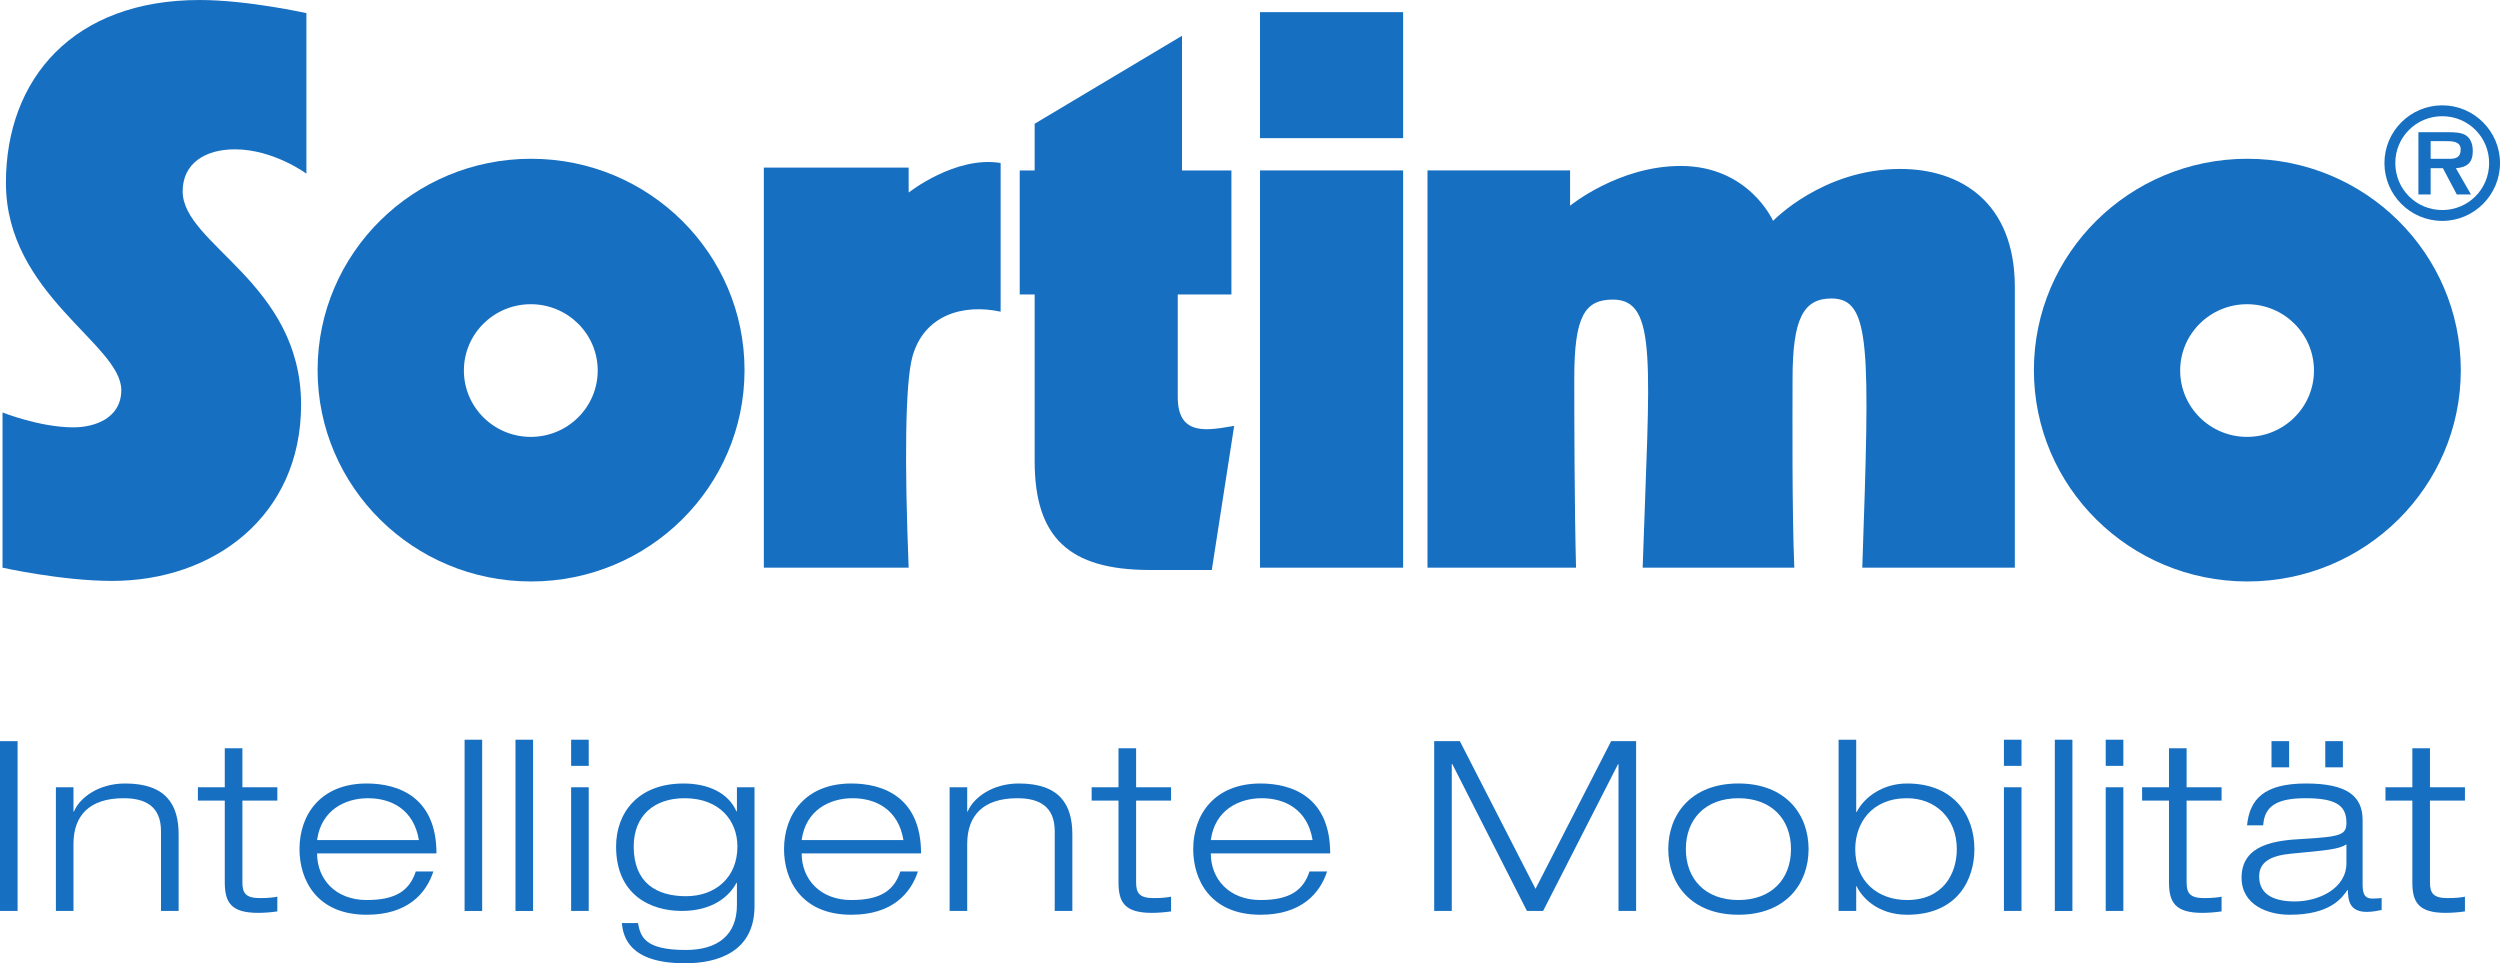 <svg height="109.332" viewBox="282.42 264.98 283.75 109.332" width="283.75" xmlns="http://www.w3.org/2000/svg"><g fill="#176fc1"><path d="m558.299 283.007v-2.008h1.715c.684 0 1.695 0 1.695.945 0 .891-.547 1.078-1.336 1.062zm2.863 1.062c1.25-.086 1.918-.617 1.918-1.922 0-.734-.184-1.422-.82-1.832-.531-.309-1.32-.328-1.918-.328h-3.434v7.066h1.391v-2.984h1.391l1.578 2.984h1.609zm-1.543 4.75c-2.965 0-5.332-2.367-5.332-5.332 0-2.949 2.367-5.316 5.332-5.316 2.949 0 5.316 2.367 5.316 5.316 0 2.965-2.367 5.332-5.316 5.332m0 1.234c3.602 0 6.551-2.949 6.551-6.566 0-3.602-2.949-6.551-6.551-6.551-3.633 0-6.566 2.949-6.566 6.551 0 3.617 2.934 6.566 6.566 6.566" fill-rule="evenodd"/><path d="m342.666 314.566c-4.195 0-7.594-3.371-7.594-7.531 0-4.156 3.398-7.527 7.594-7.527 4.191 0 7.594 3.371 7.594 7.527 0 4.16-3.402 7.531-7.594 7.531m.031-31.566c-13.383 0-24.23 10.738-24.23 23.988s10.848 23.988 24.23 23.988c13.379 0 24.227-10.738 24.227-23.988s-10.848-23.988-24.227-23.988"/><path d="m537.463 314.566c-4.191 0-7.594-3.371-7.594-7.531 0-4.156 3.402-7.527 7.594-7.527 4.191 0 7.594 3.371 7.594 7.527 0 4.16-3.402 7.531-7.594 7.531m.031-31.566c-13.383 0-24.227 10.738-24.227 23.988s10.844 23.988 24.227 23.988c13.379 0 24.227-10.738 24.227-23.988s-10.848-23.988-24.227-23.988"/><path d="m425.432 284.324h16.242v45.086h-16.242zm0 0"/><path d="m425.432 266.359h16.242v14.301h-16.242zm0 0"/><path d="m369.115 329.41v-45.406h16.438v2.832s5.305-4.203 10.438-3.355v16.875c-4.297-.93-8.688.402-10 5.066-.836 2.957-.918 12.074-.438 23.988zm0 0"/><path d="m399.854 298.398v18.922c0 8.633 3.867 12.352 13.082 12.352h7.023l2.539-16.355c-2.793.453-6.402 1.328-6.402-3.242v-11.676h6.09v-14.074h-5.609v-15.285l-16.723 9.984v5.301h-1.695v14.074zm0 0"/><path d="m317.197 284.691v-18.219s-6.68-1.492-12.121-1.492c-14.324 0-21.984 8.926-21.984 20.754 0 12.664 13.094 18.305 13.094 23.52 0 3.164-2.961 4.23-5.441 4.23-3.809 0-8.039-1.691-8.039-1.691v17.617s6.742 1.504 12.438 1.504c11.535 0 21.449-7.359 21.449-20 0-13.863-13.441-18.16-13.441-24.219 0-3.164 2.539-4.766 5.922-4.766 4.395 0 8.125 2.762 8.125 2.762"/><path d="m461.299 329.41h-16.859v-45.086h16.184v4.004s5.5-4.512 12.551-4.512c7.758 0 10.488 6.234 10.488 6.234s5.617-5.895 14.441-5.895c6.738 0 13 3.691 13 13.422v31.832h-17.316c.852-24.926 1.02-30.551-3.492-30.551-3.188 0-4.422 2.277-4.422 9.129 0 4.082-.074 14.785.199 21.422h-17.211c.762-23.137 1.758-30.426-3.379-30.426-3.207 0-4.383 1.914-4.383 8.926 0 4.359.016 14.422.199 21.5"/><path d="m282.42 349.101h1.996v19.27h-1.996zm0 0"/><path d="m300.693 359.328c0-2.777-1.699-3.75-4.238-3.75-3.914 0-5.695 1.996-5.695 5.184v7.609h-1.996v-14.035h1.996v2.754h.055c.594-1.484 2.699-3.184 5.805-3.184 4.668 0 6.074 2.426 6.074 5.777v8.688h-2zm0 0"/><path d="m307.932 349.91h2v4.426h3.965v1.512h-3.965v9.285c0 1.215.375 1.781 1.996 1.781.973 0 1.594-.082 1.969-.16v1.672c-.754.109-1.535.164-2.184.164-3.105 0-3.781-1.215-3.781-3.484v-9.258h-3.051v-1.512h3.051zm0 0"/><path d="m329.963 360.328c-.57-3.453-3.105-4.75-5.777-4.75-2.566 0-5.316 1.324-5.777 4.75zm1.645 3.562c-.809 2.484-2.914 4.914-7.559 4.914-5.75 0-7.637-4.023-7.637-7.449 0-3.914 2.402-7.449 7.637-7.449 3.617 0 7.91 1.562 7.91 7.934h-13.551c0 2.914 2.078 5.293 5.641 5.293 3.348 0 4.859-1.109 5.562-3.242zm0 0"/><path d="m335.15 348.937h1.996v19.438h-1.996zm0 0"/><path d="m340.928 348.937h1.996v19.438h-1.996zm0 0"/><path d="m347.244 354.335h1.996v14.035h-1.996zm0-5.398h1.996v2.969h-1.996zm0 0"/><path d="m360.119 355.578c-3.508 0-5.773 2.023-5.773 5.48 0 4.102 2.562 5.641 5.938 5.641 3.293 0 5.832-2.078 5.832-5.641 0-2.941-2.027-5.48-5.996-5.48m5.941-1.242h1.996v13.496c0 5.184-4.184 6.48-7.883 6.48-6.395 0-7.016-3.051-7.18-4.562h1.836c.297 1.512.703 3.051 5.426 3.051 3.672 0 5.805-1.73 5.805-5.102v-2.512h-.055c-.754 1.43-2.594 3.184-6.207 3.184-3.566 0-7.453-1.836-7.453-7.312 0-3.727 2.379-7.152 7.668-7.152 2.727 0 5.047 1.023 5.992 3.156h.055zm0 0"/><path d="m384.959 360.328c-.566-3.453-3.105-4.75-5.777-4.75-2.562 0-5.316 1.324-5.773 4.75zm1.645 3.562c-.809 2.484-2.914 4.914-7.555 4.914-5.75 0-7.641-4.023-7.641-7.449 0-3.914 2.402-7.449 7.641-7.449 3.617 0 7.91 1.562 7.91 7.934h-13.551c0 2.914 2.078 5.293 5.641 5.293 3.348 0 4.859-1.109 5.559-3.242zm0 0"/><path d="m402.131 359.328c0-2.777-1.699-3.75-4.238-3.75-3.914 0-5.695 1.996-5.695 5.184v7.609h-1.996v-14.035h1.996v2.754h.055c.594-1.484 2.699-3.184 5.805-3.184 4.668 0 6.074 2.426 6.074 5.777v8.688h-2zm0 0"/><path d="m409.369 349.91h2v4.426h3.965v1.512h-3.965v9.285c0 1.215.375 1.781 1.996 1.781.973 0 1.594-.082 1.969-.16v1.672c-.754.109-1.535.164-2.184.164-3.105 0-3.781-1.215-3.781-3.484v-9.258h-3.047v-1.512h3.047zm0 0"/><path d="m431.4 360.328c-.566-3.453-3.105-4.75-5.777-4.75-2.566 0-5.316 1.324-5.777 4.75zm1.645 3.562c-.809 2.484-2.914 4.914-7.555 4.914-5.75 0-7.641-4.023-7.641-7.449 0-3.914 2.402-7.449 7.641-7.449 3.613 0 7.906 1.562 7.906 7.934h-13.551c0 2.914 2.078 5.293 5.645 5.293 3.344 0 4.855-1.109 5.559-3.242zm0 0"/><path d="m465.283 349.101h2.836v19.27h-2v-16.652h-.055l-8.5 16.652h-1.836l-8.477-16.68h-.055v16.68h-1.996v-19.27h2.914l8.586 16.762zm0 0"/><path d="m479.729 367.132c3.781 0 5.969-2.402 5.969-5.777s-2.188-5.777-5.969-5.777c-3.777 0-5.965 2.402-5.965 5.777s2.188 5.777 5.965 5.777m0-13.227c5.398 0 7.965 3.535 7.965 7.449s-2.566 7.449-7.965 7.449c-5.395 0-7.961-3.535-7.961-7.449 0-3.914 2.566-7.449 7.961-7.449"/><path d="m498.873 367.132c4.078 0 5.645-2.973 5.645-5.777 0-3.562-2.484-5.777-5.645-5.777-4.074 0-5.883 2.887-5.883 5.777 0 3.672 2.562 5.777 5.883 5.777m-7.773-18.195h2v8.207h.051c.918-1.781 3.051-3.238 5.723-3.238 5.238 0 7.641 3.535 7.641 7.449 0 3.426-1.891 7.449-7.641 7.449-3.398 0-5.184-2.051-5.723-3.238h-.051v2.805h-2zm0 0"/><path d="m509.865 354.335h1.996v14.035h-1.996zm0-5.398h1.996v2.969h-1.996zm0 0"/><path d="m515.643 348.937h1.996v19.438h-1.996zm0 0"/><path d="m521.42 354.335h2v14.035h-2zm0-5.398h2v2.969h-2zm0 0"/><path d="m528.6 349.91h2v4.426h3.969v1.512h-3.969v9.285c0 1.215.375 1.781 1.996 1.781.973 0 1.594-.082 1.973-.16v1.672c-.758.109-1.539.164-2.188.164-3.105 0-3.781-1.215-3.781-3.484v-9.258h-3.051v-1.512h3.051zm0 0"/><path d="m546.338 349.101h2v2.969h-2zm-6.102 0h2v2.969h-2zm8.504 11.715c-.891.566-2.238.672-6.234 1.051-2.32.215-3.672.918-3.672 2.59 0 2.188 1.891 2.836 4.051 2.836 2.699 0 5.855-1.457 5.855-4.348zm-11.281-2.16c.297-2.941 1.891-4.75 6.691-4.75 4.699 0 6.426 1.457 6.426 4.156v7.34c0 1.16.324 1.566 1.109 1.566.348 0 .699-.027 1.051-.055v1.352c-.406.078-1.027.215-1.676.215-2.023 0-2.129-1.375-2.156-2.48h-.055c-.621.914-1.969 2.805-6.559 2.805-2.402 0-5.453-1.055-5.453-4.211 0-3.805 3.914-4.238 6.988-4.398 4.375-.246 4.914-.488 4.914-1.863 0-2.023-1.348-2.754-4.641-2.754-3.16 0-4.672.836-4.805 3.078zm0 0"/><path d="m556.221 349.91h2v4.426h3.969v1.512h-3.969v9.285c0 1.215.375 1.781 1.996 1.781.973 0 1.594-.082 1.973-.16v1.672c-.758.109-1.539.164-2.188.164-3.105 0-3.781-1.215-3.781-3.484v-9.258h-3.051v-1.512h3.051zm0 0"/></g></svg>